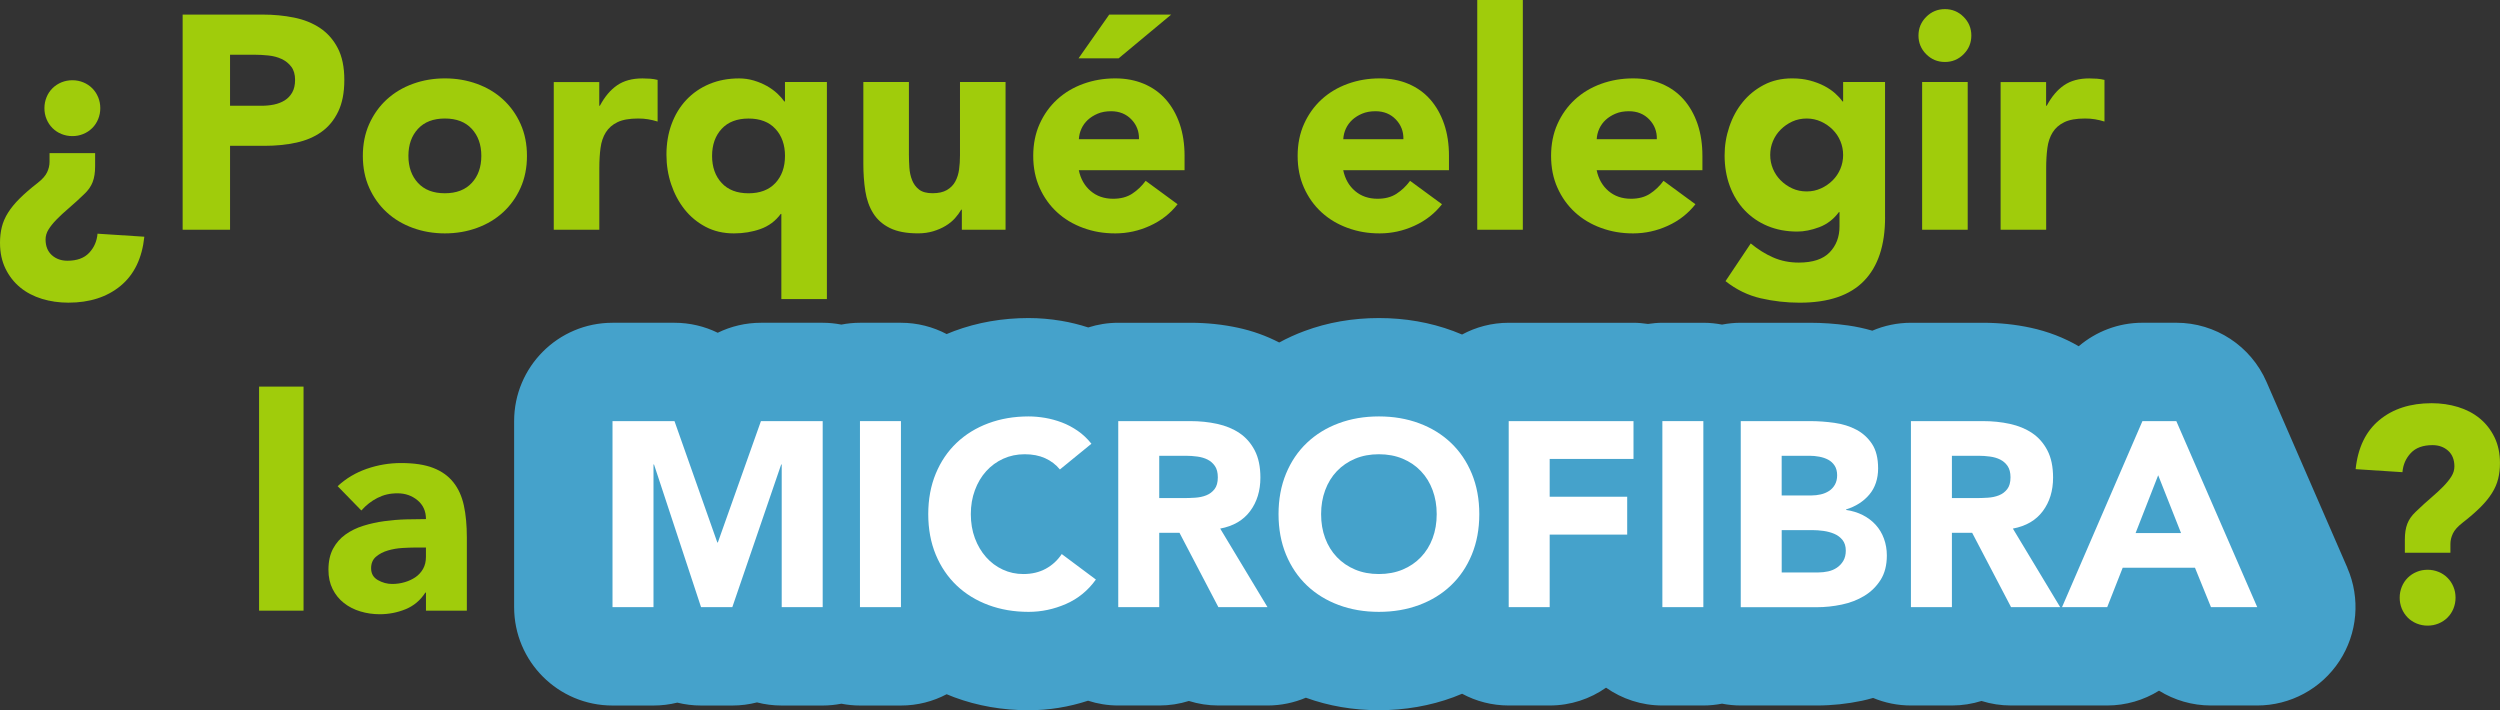 <svg xmlns="http://www.w3.org/2000/svg" id="Capa_2" viewBox="0 0 768.03 218.2"><rect x="0" y="0" width="768.03" height="218.2" fill="#333333" stroke="none"/><defs><style>.cls-1{fill:#fff;}.cls-2{fill:#a0cc0b;}.cls-3{fill:#45a2cb;}</style></defs><g id="Inicio"><g><g><path class="cls-2" d="m29.22,51.16c0,1.87-.25,3.45-.75,4.76-.5,1.31-1.34,2.52-2.52,3.64-1.74,1.68-3.35,3.14-4.81,4.39-1.46,1.25-2.72,2.41-3.78,3.5-1.06,1.09-1.88,2.12-2.47,3.08-.59.96-.89,1.98-.89,3.03,0,2.05.64,3.66,1.91,4.81,1.28,1.15,2.88,1.73,4.81,1.73,2.92,0,5.15-.81,6.67-2.43,1.52-1.62,2.38-3.58,2.57-5.88l14.38.93c-.69,6.6-3.11,11.62-7.28,15.08-4.17,3.45-9.52,5.18-16.06,5.18-2.86,0-5.57-.39-8.12-1.17-2.55-.78-4.78-1.95-6.67-3.5-1.9-1.56-3.41-3.49-4.53-5.79-1.12-2.3-1.68-4.95-1.68-7.94,0-1.74.19-3.36.56-4.85.37-1.49,1.01-2.96,1.91-4.39.9-1.43,2.08-2.88,3.55-4.34s3.31-3.07,5.56-4.81c1.43-1.12,2.4-2.21,2.89-3.27.5-1.06.75-2.12.75-3.17v-2.71h14v4.11Zm1.59-17.93c0,1.18-.22,2.3-.65,3.36-.44,1.06-1.04,1.98-1.82,2.75-.78.78-1.7,1.39-2.75,1.82-1.06.44-2.18.65-3.36.65s-2.3-.22-3.36-.65c-1.06-.43-1.98-1.04-2.75-1.82-.78-.78-1.39-1.7-1.82-2.75-.44-1.06-.65-2.18-.65-3.36s.22-2.3.65-3.36c.43-1.06,1.04-1.97,1.82-2.75.78-.78,1.7-1.38,2.75-1.82,1.06-.43,2.18-.65,3.36-.65s2.3.22,3.36.65c1.06.44,1.98,1.04,2.75,1.82.78.78,1.38,1.7,1.82,2.75.43,1.06.65,2.18.65,3.36Z"></path><path class="cls-2" d="m56.11,4.48h24.55c3.42,0,6.66.31,9.71.93,3.05.62,5.71,1.7,7.98,3.22,2.27,1.53,4.08,3.58,5.42,6.16,1.34,2.58,2.01,5.83,2.01,9.76s-.62,7.1-1.87,9.71c-1.25,2.61-2.96,4.7-5.14,6.25-2.18,1.56-4.76,2.66-7.75,3.31-2.99.65-6.22.98-9.71.98h-10.64v25.77h-14.56V4.48Zm14.56,28.01h9.71c1.31,0,2.57-.12,3.78-.37,1.21-.25,2.3-.67,3.27-1.26.96-.59,1.74-1.4,2.33-2.43.59-1.03.89-2.32.89-3.88,0-1.68-.39-3.03-1.17-4.06-.78-1.03-1.77-1.82-2.99-2.38-1.21-.56-2.57-.92-4.06-1.07-1.49-.15-2.93-.23-4.29-.23h-7.47v15.68Z"></path><path class="cls-2" d="m111.47,47.89c0-3.61.65-6.88,1.96-9.8,1.31-2.92,3.1-5.43,5.37-7.52,2.27-2.08,4.95-3.69,8.03-4.81s6.36-1.68,9.85-1.68,6.77.56,9.85,1.68,5.76,2.72,8.03,4.81c2.27,2.09,4.06,4.59,5.37,7.52,1.31,2.93,1.96,6.19,1.96,9.8s-.65,6.88-1.96,9.8c-1.31,2.93-3.1,5.43-5.37,7.52-2.27,2.09-4.95,3.69-8.03,4.81-3.08,1.12-6.36,1.68-9.85,1.68s-6.77-.56-9.85-1.68c-3.08-1.12-5.76-2.72-8.03-4.81-2.27-2.08-4.06-4.59-5.37-7.52-1.31-2.92-1.96-6.19-1.96-9.8Zm14,0c0,3.42.98,6.19,2.94,8.31,1.96,2.12,4.71,3.17,8.26,3.17s6.3-1.06,8.26-3.17c1.96-2.12,2.94-4.88,2.94-8.31s-.98-6.19-2.94-8.31c-1.96-2.12-4.71-3.17-8.26-3.17s-6.3,1.06-8.26,3.17c-1.96,2.12-2.94,4.89-2.94,8.31Z"></path><path class="cls-2" d="m170.1,25.21h14v7.28h.19c1.49-2.8,3.27-4.9,5.32-6.3s4.64-2.1,7.75-2.1c.81,0,1.62.03,2.43.09.81.06,1.55.19,2.24.37v12.79c-1-.31-1.98-.54-2.94-.7-.97-.16-1.98-.23-3.03-.23-2.68,0-4.79.37-6.35,1.12-1.56.75-2.75,1.79-3.59,3.13-.84,1.34-1.39,2.94-1.63,4.81-.25,1.87-.37,3.92-.37,6.16v18.95h-14V25.21Z"></path><path class="cls-2" d="m254.04,91.87h-14v-26.14h-.19c-1.62,2.18-3.69,3.72-6.21,4.62-2.52.9-5.24,1.35-8.17,1.35-3.24,0-6.13-.67-8.68-2.01-2.55-1.34-4.71-3.13-6.49-5.37-1.77-2.24-3.14-4.81-4.11-7.7-.97-2.89-1.45-5.93-1.45-9.1,0-3.42.53-6.57,1.59-9.43,1.06-2.86,2.57-5.34,4.53-7.42,1.96-2.08,4.31-3.7,7.05-4.85,2.74-1.15,5.79-1.73,9.15-1.73,1.56,0,3.07.22,4.53.65,1.46.44,2.8,1,4.01,1.68,1.21.69,2.27,1.45,3.17,2.29.9.84,1.63,1.67,2.19,2.47h.19v-5.98h12.88v66.66Zm-12.88-43.97c0-3.42-.98-6.19-2.94-8.31-1.96-2.12-4.71-3.17-8.26-3.17s-6.3,1.06-8.26,3.17c-1.96,2.12-2.94,4.89-2.94,8.31s.98,6.19,2.94,8.31c1.96,2.12,4.71,3.17,8.26,3.17s6.3-1.06,8.26-3.17c1.96-2.12,2.94-4.88,2.94-8.31Z"></path><path class="cls-2" d="m308.93,70.58h-13.44v-6.16h-.19c-.5.87-1.14,1.74-1.91,2.61-.78.87-1.73,1.65-2.85,2.33-1.12.69-2.4,1.24-3.83,1.68-1.43.43-2.99.65-4.67.65-3.55,0-6.43-.54-8.64-1.63-2.21-1.09-3.92-2.6-5.13-4.53-1.21-1.93-2.02-4.2-2.43-6.82-.41-2.61-.61-5.45-.61-8.5v-25.02h14v22.22c0,1.31.05,2.66.14,4.06.09,1.4.37,2.69.84,3.88.47,1.18,1.18,2.15,2.15,2.89.96.75,2.35,1.12,4.15,1.12s3.27-.33,4.39-.98c1.12-.65,1.98-1.52,2.57-2.61.59-1.09.98-2.32,1.17-3.69.19-1.37.28-2.8.28-4.29v-22.59h14v45.37Z"></path><path class="cls-2" d="m361.77,62.74c-2.24,2.86-5.07,5.07-8.5,6.63-3.42,1.56-6.97,2.33-10.64,2.33s-6.77-.56-9.85-1.68c-3.08-1.12-5.76-2.72-8.03-4.81-2.27-2.08-4.06-4.59-5.37-7.52-1.31-2.92-1.96-6.19-1.96-9.8s.65-6.88,1.96-9.8c1.31-2.92,3.1-5.43,5.37-7.52,2.27-2.08,4.95-3.69,8.03-4.81s6.36-1.68,9.85-1.68c3.24,0,6.18.56,8.82,1.68,2.64,1.12,4.88,2.72,6.72,4.81,1.83,2.09,3.25,4.59,4.25,7.52,1,2.93,1.49,6.19,1.49,9.8v4.39h-32.49c.56,2.68,1.77,4.81,3.64,6.4,1.87,1.59,4.17,2.38,6.91,2.38,2.3,0,4.25-.51,5.83-1.54s2.97-2.35,4.16-3.97l9.8,7.19Zm-21.01-58.26h19.05l-16.15,13.44h-12.32l9.43-13.44Zm9.15,38.28c.06-2.36-.72-4.39-2.33-6.07-1.62-1.68-3.7-2.52-6.25-2.52-1.56,0-2.93.25-4.11.75-1.18.5-2.19,1.14-3.03,1.91-.84.78-1.49,1.68-1.96,2.71-.47,1.03-.73,2.1-.79,3.22h18.49Z"></path><path class="cls-2" d="m443,62.74c-2.24,2.86-5.07,5.07-8.5,6.63-3.42,1.56-6.97,2.33-10.64,2.33s-6.77-.56-9.85-1.68c-3.08-1.12-5.76-2.72-8.03-4.81-2.27-2.08-4.06-4.59-5.37-7.52-1.31-2.92-1.96-6.19-1.96-9.8s.65-6.88,1.96-9.8c1.31-2.92,3.1-5.43,5.37-7.52,2.27-2.08,4.95-3.69,8.03-4.81s6.36-1.68,9.85-1.68c3.24,0,6.18.56,8.82,1.68,2.64,1.12,4.88,2.72,6.72,4.81,1.83,2.09,3.25,4.59,4.25,7.52,1,2.93,1.49,6.19,1.49,9.8v4.39h-32.49c.56,2.68,1.77,4.81,3.64,6.4,1.87,1.59,4.17,2.38,6.91,2.38,2.3,0,4.25-.51,5.83-1.54s2.97-2.35,4.16-3.97l9.8,7.19Zm-11.86-19.98c.06-2.36-.72-4.39-2.33-6.07-1.62-1.68-3.7-2.52-6.25-2.52-1.56,0-2.93.25-4.11.75-1.18.5-2.19,1.14-3.03,1.91-.84.78-1.49,1.68-1.96,2.71-.47,1.03-.73,2.1-.79,3.22h18.49Z"></path><path class="cls-2" d="m453.83,0h14v70.58h-14V0Z"></path><path class="cls-2" d="m520.86,62.74c-2.24,2.86-5.07,5.07-8.5,6.63-3.42,1.56-6.97,2.33-10.64,2.33s-6.77-.56-9.85-1.68c-3.08-1.12-5.76-2.72-8.03-4.81-2.27-2.08-4.06-4.59-5.37-7.52-1.31-2.92-1.96-6.19-1.96-9.8s.65-6.88,1.96-9.8c1.31-2.92,3.1-5.43,5.37-7.52,2.27-2.08,4.95-3.69,8.03-4.81s6.36-1.68,9.85-1.68c3.24,0,6.18.56,8.82,1.68,2.64,1.12,4.88,2.72,6.72,4.81,1.83,2.09,3.25,4.59,4.25,7.52,1,2.93,1.49,6.19,1.49,9.8v4.39h-32.49c.56,2.68,1.77,4.81,3.64,6.4,1.87,1.59,4.17,2.38,6.91,2.38,2.3,0,4.25-.51,5.83-1.54s2.97-2.35,4.16-3.97l9.8,7.19Zm-11.86-19.98c.06-2.36-.72-4.39-2.33-6.07-1.62-1.68-3.7-2.52-6.25-2.52-1.56,0-2.93.25-4.11.75-1.18.5-2.19,1.14-3.03,1.91-.84.78-1.49,1.68-1.96,2.71-.47,1.03-.73,2.1-.79,3.22h18.49Z"></path><path class="cls-2" d="m579.12,66.75c0,8.59-2.16,15.11-6.49,19.56-4.33,4.45-10.91,6.68-19.75,6.68-4.05,0-8.03-.45-11.95-1.35-3.92-.9-7.53-2.66-10.83-5.27l7.75-11.58c2.18,1.8,4.46,3.24,6.86,4.29,2.4,1.06,5.03,1.59,7.89,1.59,4.29,0,7.45-1.04,9.48-3.13,2.02-2.09,3.04-4.75,3.04-7.98v-4.39h-.19c-1.62,2.18-3.63,3.72-6.02,4.62-2.4.9-4.65,1.35-6.77,1.35-3.36,0-6.41-.58-9.15-1.73-2.74-1.15-5.09-2.77-7.05-4.85-1.96-2.08-3.47-4.56-4.53-7.42-1.06-2.86-1.59-6.01-1.59-9.43,0-2.99.48-5.91,1.45-8.78.96-2.86,2.33-5.38,4.11-7.56,1.77-2.18,3.94-3.94,6.49-5.28,2.55-1.34,5.45-2.01,8.68-2.01,1.99,0,3.81.22,5.46.65,1.65.44,3.13,1,4.43,1.68,1.31.69,2.43,1.45,3.36,2.29.93.84,1.68,1.67,2.24,2.47h.19v-5.98h12.88v41.55Zm-35.29-19.14c0,1.49.28,2.91.84,4.25.56,1.34,1.35,2.52,2.38,3.55,1.03,1.03,2.21,1.85,3.55,2.47,1.34.62,2.82.93,4.43.93s3.02-.31,4.39-.93c1.37-.62,2.57-1.45,3.59-2.47s1.82-2.21,2.38-3.55c.56-1.34.84-2.75.84-4.25s-.28-2.91-.84-4.25c-.56-1.34-1.35-2.52-2.38-3.55-1.03-1.03-2.23-1.85-3.59-2.47-1.37-.62-2.83-.93-4.39-.93s-3.1.31-4.43.93c-1.34.62-2.52,1.45-3.55,2.47-1.03,1.03-1.82,2.21-2.38,3.55-.56,1.34-.84,2.75-.84,4.25Z"></path><path class="cls-2" d="m589.38,10.92c0-2.24.79-4.15,2.38-5.74,1.59-1.59,3.5-2.38,5.74-2.38s4.15.79,5.74,2.38,2.38,3.5,2.38,5.74-.79,4.15-2.38,5.74c-1.59,1.59-3.5,2.38-5.74,2.38s-4.15-.79-5.74-2.38-2.38-3.5-2.38-5.74Zm1.12,14.28h14v45.37h-14V25.21Z"></path><path class="cls-2" d="m614.59,25.21h14v7.28h.19c1.49-2.8,3.27-4.9,5.32-6.3s4.64-2.1,7.75-2.1c.81,0,1.62.03,2.43.09.81.06,1.55.19,2.24.37v12.79c-1-.31-1.98-.54-2.94-.7-.97-.16-1.98-.23-3.03-.23-2.68,0-4.79.37-6.35,1.12-1.56.75-2.75,1.79-3.59,3.13-.84,1.34-1.39,2.94-1.63,4.81-.25,1.87-.37,3.92-.37,6.16v18.95h-14V25.21Z"></path></g><path class="cls-3" d="m721.16,174.47l-24.86-57.15c-4.8-11.03-15.68-18.17-27.71-18.17h-10.41c-7.33,0-14.21,2.66-19.57,7.22-4.49-2.62-9.44-4.53-14.75-5.68-4.7-1.02-9.63-1.53-14.67-1.53h-22.12c-4.21,0-8.22.87-11.87,2.43-2.42-.7-4.91-1.25-7.48-1.61-3.88-.54-7.79-.82-11.65-.82h-21.31c-1.96,0-3.87.2-5.73.56-1.86-.36-3.77-.56-5.73-.56h-12.59c-1.51,0-2.99.15-4.44.36-1.45-.21-2.93-.36-4.44-.36h-38.34c-5.18,0-10.06,1.31-14.32,3.61-.88-.37-1.77-.73-2.68-1.07-7.13-2.65-14.82-3.99-22.87-3.99s-15.75,1.34-22.87,3.99c-2.7,1-5.28,2.18-7.76,3.52-3.92-2.03-8.15-3.56-12.66-4.53-4.7-1.02-9.63-1.53-14.67-1.53h-22.12c-3.22,0-6.31.51-9.22,1.44-2.7-.88-5.46-1.56-8.24-2.03-3.4-.57-6.79-.86-10.06-.86-8.05,0-15.75,1.34-22.87,3.99-.79.29-1.56.61-2.32.93-4.19-2.2-8.96-3.47-14.03-3.47h-12.59c-1.96,0-3.87.2-5.73.56-1.86-.36-3.77-.56-5.73-.56h-18.97c-4.71,0-9.23,1.09-13.28,3.07-4.05-1.98-8.57-3.07-13.28-3.07h-19.05c-16.69,0-30.22,13.53-30.22,30.22v57.15c0,16.69,13.53,30.22,30.22,30.22h12.59c2.52,0,4.97-.31,7.32-.89,2.35.58,4.79.89,7.29.89h9.61c2.6,0,5.14-.33,7.58-.96,2.43.63,4.98.96,7.6.96h12.59c1.96,0,3.87-.2,5.73-.56,1.86.36,3.77.56,5.73.56h12.59c5.07,0,9.83-1.26,14.03-3.47.77.32,1.54.64,2.33.93,7.13,2.65,14.82,3.99,22.87,3.99,6.21,0,12.32-.99,18.23-2.93,2.93.95,6.05,1.47,9.3,1.47h12.59c3.17,0,6.22-.49,9.09-1.39,2.89.91,5.94,1.39,9.07,1.39h15.09c4.11,0,8.11-.84,11.78-2.39,7.01,2.55,14.56,3.84,22.45,3.84s15.74-1.34,22.88-3.99c.9-.34,1.79-.69,2.67-1.07,4.26,2.3,9.14,3.61,14.32,3.61h12.59c6.45,0,12.41-2.03,17.31-5.47,4.91,3.44,10.87,5.47,17.31,5.47h12.59c1.96,0,3.87-.2,5.73-.56,1.86.36,3.77.56,5.73.56h23.41c4.61,0,9.27-.49,13.84-1.45,1.16-.24,2.3-.55,3.43-.87,3.58,1.49,7.5,2.32,11.62,2.32h12.59c3.17,0,6.22-.49,9.09-1.39,2.89.91,5.94,1.39,9.07,1.39h15.09c.09,0,.18,0,.27,0,.1,0,.19,0,.29,0h13.88c5.76,0,11.26-1.64,15.94-4.55,4.69,2.91,10.18,4.55,15.94,4.55h14.21c10.19,0,19.69-5.13,25.27-13.65,5.58-8.52,6.5-19.28,2.44-28.62Z"></path><g><path class="cls-1" d="m188.16,129.37h19.05l13.16,37.29h.16l13.24-37.29h18.97v57.15h-12.59v-43.83h-.16l-15.01,43.83h-9.61l-14.45-43.83h-.16v43.83h-12.59v-57.15Z"></path><path class="cls-1" d="m264.19,129.37h12.59v57.15h-12.59v-57.15Z"></path><path class="cls-1" d="m325.62,144.23c-1.24-1.51-2.76-2.66-4.56-3.47-1.8-.81-3.89-1.21-6.26-1.21s-4.56.46-6.58,1.37c-2.02.92-3.77,2.19-5.25,3.83-1.48,1.64-2.64,3.59-3.47,5.85-.84,2.26-1.25,4.71-1.25,7.35s.41,5.15,1.25,7.39c.83,2.23,1.98,4.17,3.43,5.81,1.45,1.64,3.16,2.92,5.13,3.83,1.96.92,4.08,1.37,6.34,1.37,2.58,0,4.87-.54,6.86-1.62,1.99-1.08,3.63-2.58,4.92-4.52l10.49,7.83c-2.42,3.39-5.49,5.89-9.2,7.51-3.71,1.61-7.53,2.42-11.46,2.42-4.47,0-8.58-.7-12.35-2.1-3.77-1.4-7.02-3.4-9.77-6.01-2.74-2.61-4.88-5.77-6.42-9.48-1.53-3.71-2.3-7.86-2.3-12.43s.77-8.72,2.3-12.43c1.53-3.71,3.67-6.87,6.42-9.48s6-4.61,9.77-6.01c3.77-1.4,7.88-2.1,12.35-2.1,1.62,0,3.3.15,5.04.44,1.75.3,3.47.77,5.17,1.41s3.32,1.51,4.88,2.58c1.56,1.08,2.96,2.4,4.2,3.96l-9.69,7.91Z"></path><path class="cls-1" d="m343.54,129.37h22.12c2.91,0,5.66.28,8.27.85,2.61.57,4.9,1.51,6.86,2.83,1.96,1.32,3.52,3.1,4.68,5.33,1.16,2.23,1.74,5.02,1.74,8.35,0,4.04-1.05,7.47-3.15,10.29-2.1,2.82-5.17,4.61-9.2,5.37l14.53,24.13h-15.09l-11.95-22.84h-6.22v22.84h-12.59v-57.15Zm12.59,23.65h7.43c1.13,0,2.33-.04,3.59-.12,1.26-.08,2.41-.32,3.43-.73,1.02-.4,1.87-1.04,2.54-1.9.67-.86,1.01-2.07,1.01-3.63,0-1.45-.3-2.61-.89-3.47-.59-.86-1.35-1.52-2.26-1.98-.91-.46-1.96-.77-3.15-.93-1.19-.16-2.34-.24-3.47-.24h-8.23v13Z"></path><path class="cls-1" d="m392.78,157.95c0-4.57.77-8.72,2.3-12.43,1.53-3.71,3.67-6.87,6.42-9.48s6-4.61,9.77-6.01c3.77-1.4,7.88-2.1,12.35-2.1s8.58.7,12.35,2.1c3.77,1.4,7.02,3.4,9.77,6.01s4.88,5.77,6.42,9.48c1.53,3.71,2.3,7.86,2.3,12.43s-.77,8.72-2.3,12.43c-1.53,3.71-3.67,6.87-6.42,9.48-2.74,2.61-6,4.61-9.77,6.01-3.77,1.4-7.88,2.1-12.35,2.1s-8.58-.7-12.35-2.1c-3.77-1.4-7.02-3.4-9.77-6.01-2.74-2.61-4.88-5.77-6.42-9.48-1.53-3.71-2.3-7.86-2.3-12.43Zm13.08,0c0,2.69.41,5.15,1.25,7.39.83,2.23,2.03,4.17,3.59,5.81,1.56,1.64,3.43,2.92,5.61,3.83,2.18.92,4.61,1.37,7.3,1.37s5.13-.46,7.31-1.37c2.18-.91,4.05-2.19,5.61-3.83,1.56-1.64,2.76-3.58,3.59-5.81s1.25-4.7,1.25-7.39-.42-5.09-1.25-7.35-2.03-4.21-3.59-5.85c-1.56-1.64-3.43-2.92-5.61-3.83-2.18-.91-4.62-1.37-7.31-1.37s-5.13.46-7.3,1.37c-2.18.92-4.05,2.19-5.61,3.83-1.56,1.64-2.76,3.59-3.59,5.85-.84,2.26-1.25,4.71-1.25,7.35Z"></path><path class="cls-1" d="m463.49,129.37h38.34v11.62h-25.75v11.62h23.81v11.62h-23.81v22.28h-12.59v-57.15Z"></path><path class="cls-1" d="m510.7,129.37h12.59v57.15h-12.59v-57.15Z"></path><path class="cls-1" d="m534.76,129.37h21.31c2.47,0,4.96.18,7.47.53,2.5.35,4.75,1.05,6.74,2.1,1.99,1.05,3.6,2.52,4.84,4.4,1.24,1.88,1.86,4.39,1.86,7.51s-.9,5.91-2.7,8.03c-1.8,2.13-4.19,3.65-7.14,4.56v.16c1.88.27,3.59.8,5.13,1.58,1.53.78,2.85,1.78,3.96,2.99,1.1,1.21,1.95,2.62,2.54,4.24s.89,3.34.89,5.17c0,3.01-.65,5.53-1.94,7.55-1.29,2.02-2.96,3.65-5,4.88-2.05,1.24-4.35,2.13-6.9,2.66-2.56.54-5.1.81-7.63.81h-23.41v-57.15Zm12.59,22.84h9.12c.97,0,1.92-.11,2.87-.32.94-.21,1.79-.57,2.54-1.05.75-.48,1.36-1.13,1.82-1.94.46-.81.69-1.78.69-2.91s-.26-2.17-.77-2.94c-.51-.78-1.17-1.39-1.98-1.82-.81-.43-1.72-.74-2.74-.93-1.02-.19-2.02-.28-2.99-.28h-8.56v12.19Zm0,23.65h11.3c.97,0,1.95-.11,2.95-.32,1-.21,1.9-.59,2.7-1.13.81-.54,1.47-1.24,1.98-2.1.51-.86.77-1.91.77-3.15,0-1.34-.34-2.43-1.01-3.27-.67-.83-1.52-1.47-2.54-1.9-1.02-.43-2.13-.73-3.31-.89-1.19-.16-2.29-.24-3.31-.24h-9.52v13Z"></path><path class="cls-1" d="m587.06,129.37h22.12c2.91,0,5.66.28,8.27.85,2.61.57,4.9,1.51,6.86,2.83,1.96,1.32,3.52,3.1,4.68,5.33,1.16,2.23,1.74,5.02,1.74,8.35,0,4.04-1.05,7.47-3.15,10.29-2.1,2.82-5.17,4.61-9.2,5.37l14.53,24.13h-15.09l-11.95-22.84h-6.22v22.84h-12.59v-57.15Zm12.59,23.65h7.43c1.13,0,2.33-.04,3.59-.12,1.26-.08,2.41-.32,3.43-.73,1.02-.4,1.87-1.04,2.54-1.9.67-.86,1.01-2.07,1.01-3.63,0-1.45-.3-2.61-.89-3.47-.59-.86-1.35-1.52-2.26-1.98-.91-.46-1.96-.77-3.15-.93-1.19-.16-2.34-.24-3.47-.24h-8.23v13Z"></path><path class="cls-1" d="m658.18,129.37h10.41l24.86,57.15h-14.21l-4.92-12.11h-22.2l-4.76,12.11h-13.88l24.7-57.15Zm4.84,16.63l-6.94,17.76h13.96l-7.02-17.76Z"></path></g><g><path class="cls-2" d="m79.59,118.77h13.66v68.83h-13.66v-68.83Z"></path><path class="cls-2" d="m130.85,182.05h-.18c-1.52,2.37-3.54,4.07-6.05,5.1-2.52,1.03-5.18,1.55-7.97,1.55-2.06,0-4.05-.29-5.96-.87s-3.6-1.44-5.05-2.59c-1.46-1.15-2.61-2.58-3.46-4.28-.85-1.7-1.28-3.67-1.28-5.92,0-2.55.47-4.7,1.41-6.46.94-1.76,2.21-3.22,3.82-4.37,1.61-1.15,3.44-2.05,5.51-2.69,2.06-.64,4.2-1.11,6.42-1.41,2.21-.3,4.43-.49,6.65-.55,2.21-.06,4.26-.09,6.15-.09,0-2.43-.87-4.35-2.59-5.78-1.73-1.43-3.78-2.14-6.15-2.14s-4.29.47-6.15,1.41c-1.85.94-3.51,2.23-4.96,3.87l-7.28-7.47c2.55-2.37,5.52-4.14,8.92-5.33,3.4-1.18,6.92-1.78,10.56-1.78,4.01,0,7.3.5,9.88,1.5,2.58,1,4.64,2.47,6.19,4.42,1.55,1.94,2.62,4.33,3.23,7.15.61,2.82.91,6.09.91,9.79v22.49h-12.56v-5.55Zm-3.37-13.84c-1.03,0-2.32.05-3.87.14-1.55.09-3.04.35-4.46.77-1.43.42-2.64,1.06-3.64,1.91-1,.85-1.5,2.03-1.5,3.55,0,1.64.7,2.85,2.09,3.64,1.4.79,2.85,1.18,4.37,1.18,1.33,0,2.62-.18,3.87-.55,1.24-.36,2.35-.88,3.32-1.55.97-.67,1.74-1.52,2.32-2.55.58-1.03.87-2.25.87-3.64v-2.91h-3.37Z"></path></g></g><path class="cls-2" d="m738.8,165.69c0-1.87.25-3.45.75-4.76.5-1.31,1.34-2.52,2.52-3.64,1.74-1.68,3.35-3.14,4.81-4.39,1.46-1.25,2.72-2.41,3.78-3.5,1.06-1.09,1.88-2.12,2.47-3.08.59-.96.89-1.98.89-3.03,0-2.05-.64-3.66-1.91-4.81-1.28-1.15-2.88-1.73-4.81-1.73-2.92,0-5.15.81-6.67,2.43-1.52,1.62-2.38,3.58-2.57,5.88l-14.38-.93c.69-6.6,3.11-11.62,7.28-15.08,4.17-3.45,9.52-5.18,16.06-5.18,2.86,0,5.57.39,8.12,1.17,2.55.78,4.78,1.95,6.67,3.5,1.9,1.56,3.41,3.49,4.53,5.79,1.12,2.3,1.68,4.95,1.68,7.94,0,1.74-.19,3.36-.56,4.85-.37,1.49-1.01,2.96-1.91,4.39-.9,1.43-2.08,2.88-3.55,4.34s-3.31,3.07-5.56,4.81c-1.43,1.12-2.4,2.21-2.89,3.27-.5,1.06-.75,2.12-.75,3.17v2.71h-14v-4.11Zm-1.59,17.93c0-1.18.22-2.3.65-3.36.44-1.06,1.04-1.98,1.82-2.75.78-.78,1.7-1.39,2.75-1.82,1.06-.44,2.18-.65,3.36-.65s2.3.22,3.36.65c1.06.43,1.98,1.04,2.75,1.82.78.78,1.39,1.7,1.82,2.75.44,1.06.65,2.18.65,3.36s-.22,2.3-.65,3.36c-.43,1.06-1.04,1.97-1.82,2.75-.78.78-1.7,1.38-2.75,1.82-1.06.43-2.18.65-3.36.65s-2.3-.22-3.36-.65c-1.06-.44-1.98-1.04-2.75-1.82-.78-.78-1.38-1.7-1.82-2.75-.43-1.06-.65-2.18-.65-3.36Z"></path></g></svg>